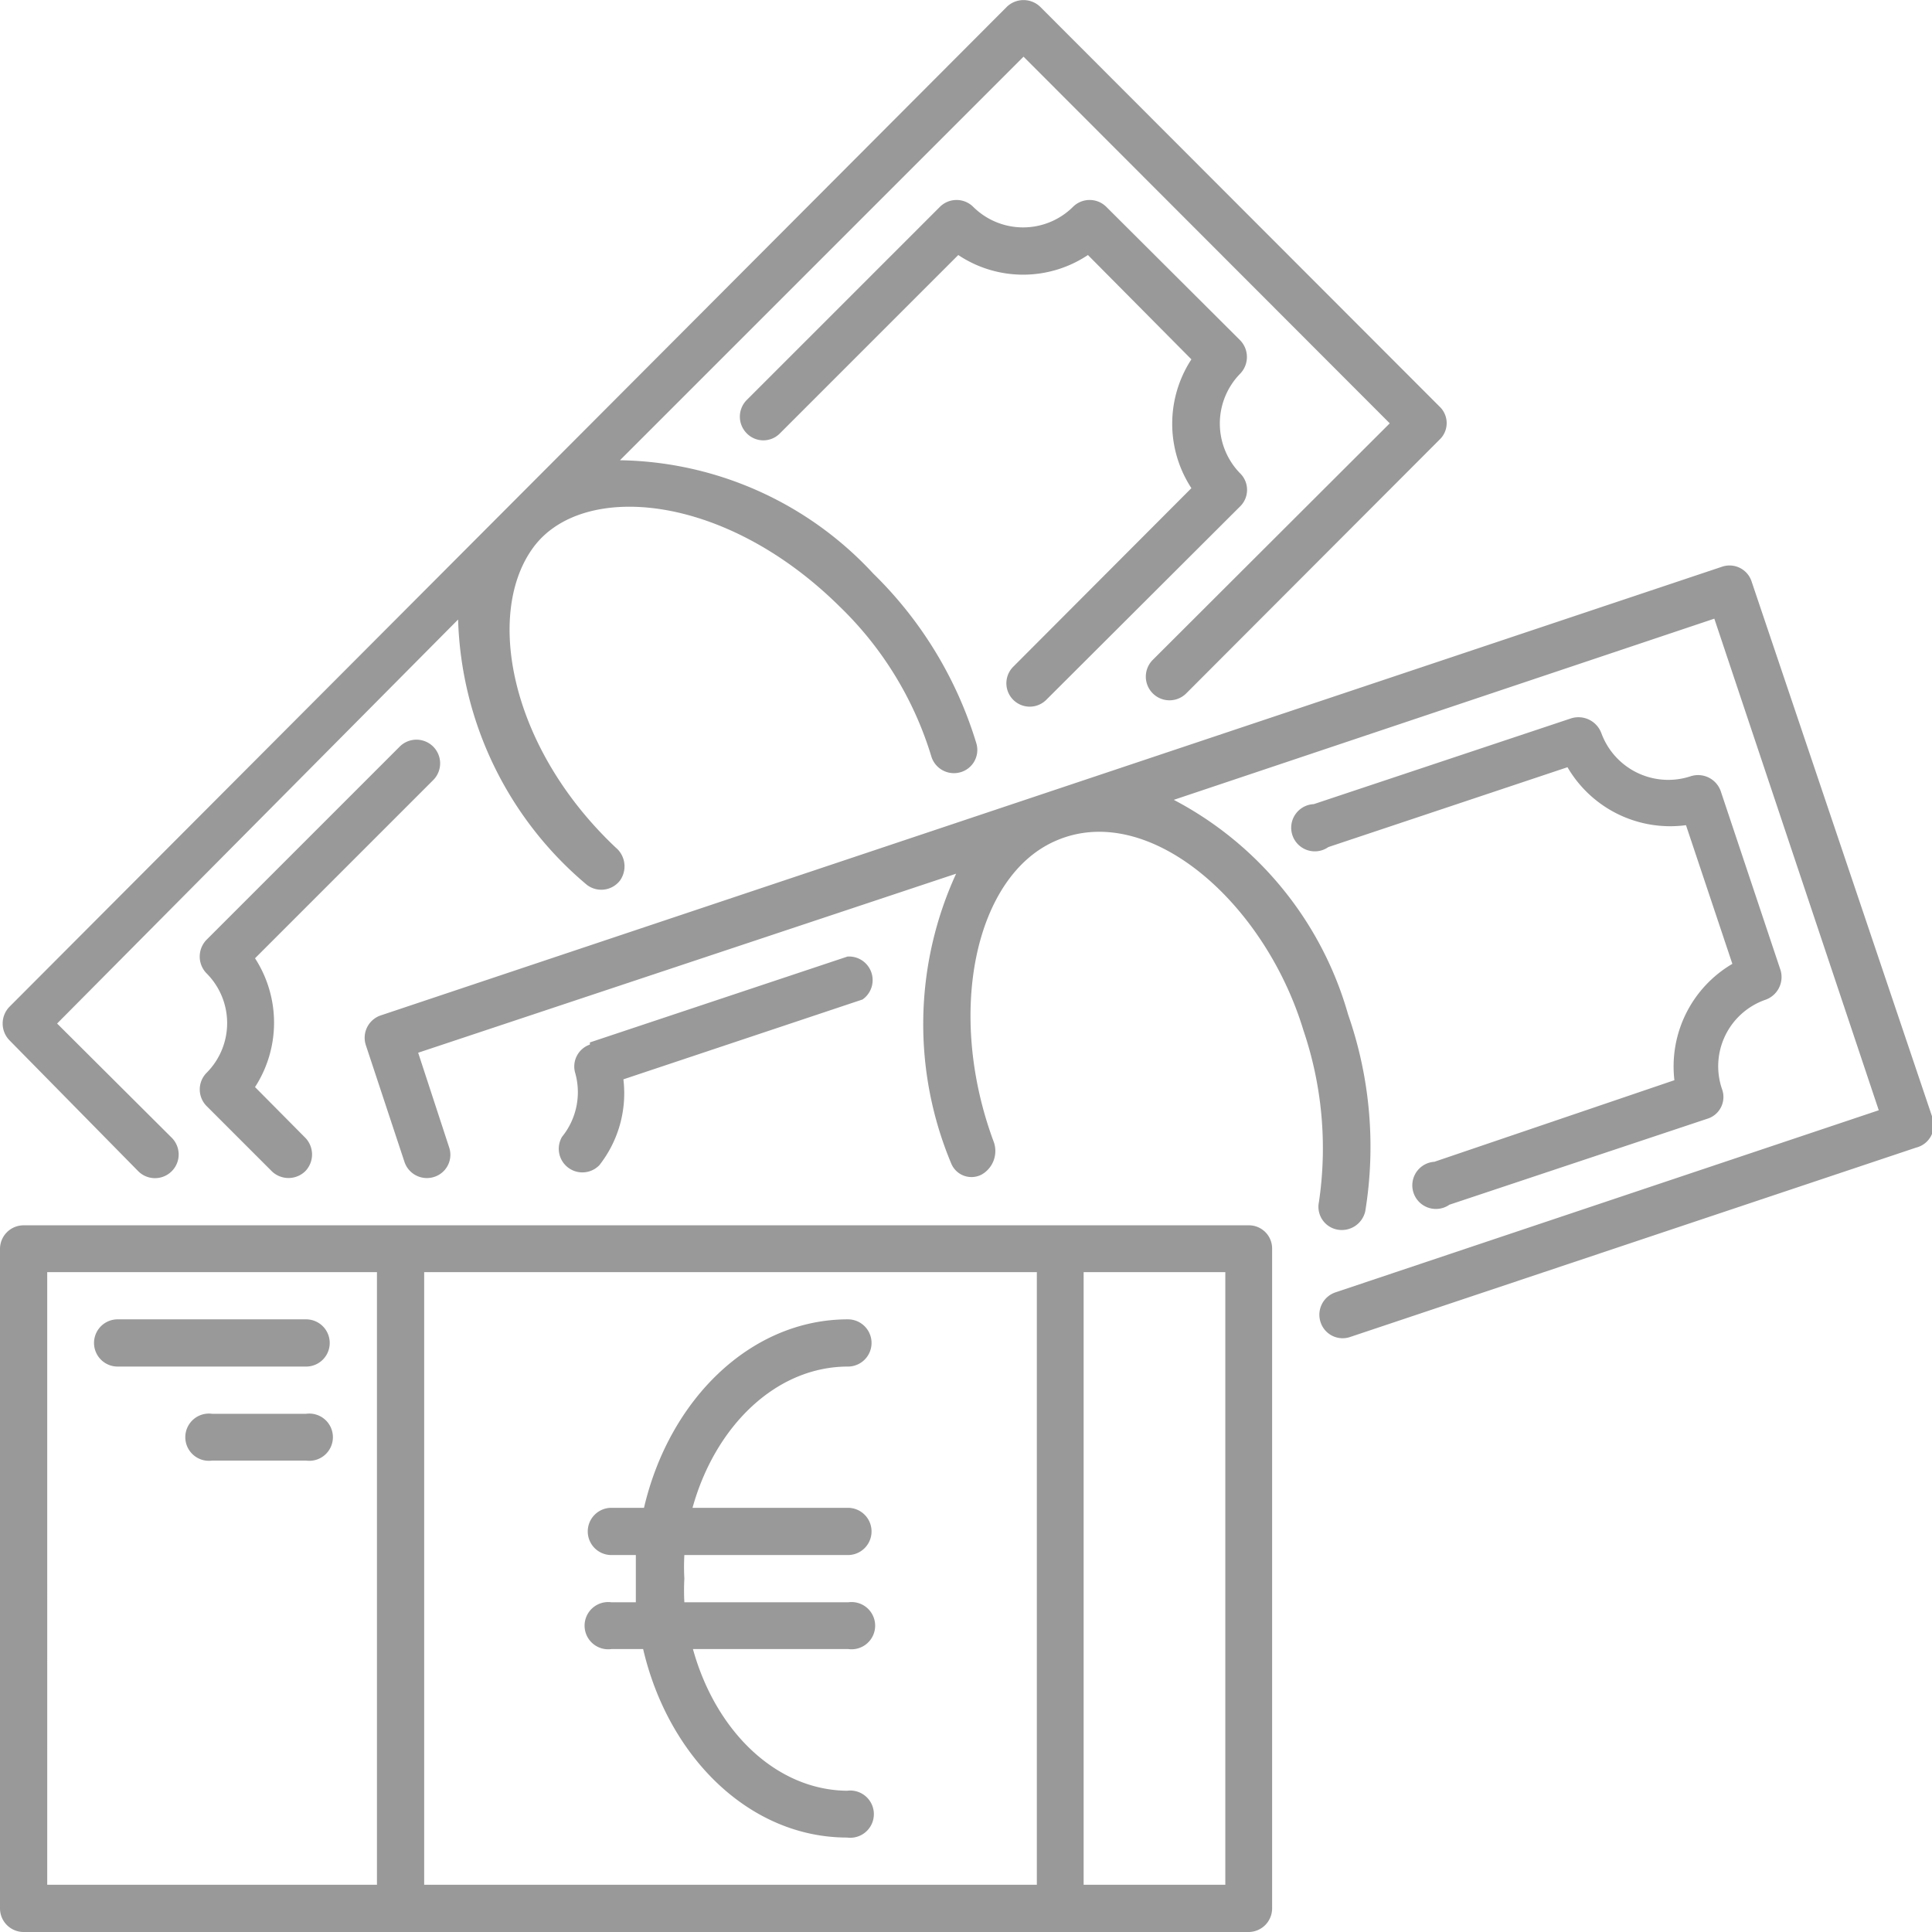 <svg xmlns="http://www.w3.org/2000/svg" viewBox="0 0 45 45"><defs><style>.cls-1{fill:#999;}</style></defs><title>currencies</title><g id="Layer_2" data-name="Layer 2"><g id="Layer_1-2" data-name="Layer 1"><path class="cls-1" d="M36.51,17.87l-5.57,1.86a.55.55,0,1,1-.34-1l6-2a.57.57,0,0,1,.7.35,1.66,1.66,0,0,0,2.08,1,.56.56,0,0,1,.7.35l1.39,4.16a.56.56,0,0,1-.36.7,1.64,1.64,0,0,0-1,2.08.53.53,0,0,1-.35.69l-6,2a.55.55,0,1,1-.35-1L39,25.16a2.77,2.77,0,0,1,1.35-2.71l-1.08-3.23A2.77,2.77,0,0,1,36.51,17.87Zm8.12,8.86L31.45,31.14a.54.54,0,0,1-.69-.34.55.55,0,0,1,.35-.7l12.65-4.24L39.93,14.41,27.34,18.63a8.16,8.16,0,0,1,4.06,5,9.35,9.35,0,0,1,.4,4.58.56.56,0,0,1-.65.43.54.54,0,0,1-.43-.64,8.55,8.55,0,0,0-.36-4c-.91-3-3.61-5.35-5.76-4.42-1.89.81-2.57,4-1.46,7a.63.63,0,0,1-.28.78.51.51,0,0,1-.7-.25,8.4,8.4,0,0,1,.11-6.76L9.74,24.52l.72,2.2a.54.54,0,0,1-.34.69.55.55,0,0,1-.7-.35l-.9-2.72a.55.55,0,0,1,.35-.69L40.11,13.2a.54.54,0,0,1,.69.35L45,26A.54.54,0,0,1,44.63,26.73ZM22.32,5.94l-4.15,4.15a.54.54,0,0,1-.78,0,.55.55,0,0,1,0-.77l4.5-4.5a.55.55,0,0,1,.78,0,1.65,1.65,0,0,0,2.32,0,.55.55,0,0,1,.78,0l3.11,3.1a.56.56,0,0,1,0,.79,1.66,1.66,0,0,0,0,2.31.54.54,0,0,1,0,.78l-4.51,4.5a.54.54,0,1,1-.77-.77l4.15-4.16a2.74,2.74,0,0,1,0-3L25.34,5.94A2.72,2.72,0,0,1,22.32,5.94Zm5.31,10.21a.55.55,0,0,1-.78-.78l5.52-5.51L23.84,1.32l-9.4,9.4a8.2,8.2,0,0,1,5.9,2.64,9.29,9.29,0,0,1,2.4,3.95.54.54,0,0,1-.38.68.55.55,0,0,1-.67-.38,8.13,8.13,0,0,0-2.12-3.47c-2.69-2.67-6-2.93-7.14-1.4s-.56,4.67,1.91,7a.57.57,0,0,1,.1.77.55.55,0,0,1-.77.1,8.38,8.38,0,0,1-3-6.18L1.33,23.84,4,26.5a.55.55,0,0,1-.78.78l-3-3.05a.56.56,0,0,1,0-.78L23.45.16a.56.56,0,0,1,.78,0l9.3,9.31a.53.53,0,0,1,0,.77ZM7.11,27.28a.56.56,0,0,1-.78,0L4.81,25.76a.55.55,0,0,1,0-.77,1.64,1.64,0,0,0,0-2.32.56.56,0,0,1,0-.78l4.5-4.5a.55.55,0,0,1,.78.78L5.94,22.32a2.76,2.76,0,0,1,0,3L7.11,26.5A.56.56,0,0,1,7.11,27.28Zm6.63-3,6-2a.55.55,0,0,1,.35,1l-5.57,1.86a2.71,2.71,0,0,1-.56,2,.55.55,0,0,1-.87-.66A1.65,1.65,0,0,0,13.4,25,.54.54,0,0,1,13.74,24.33ZM.55,28.54H29.09a.54.54,0,0,1,.54.55V44.45a.55.55,0,0,1-.54.55H.55A.55.55,0,0,1,0,44.45V29.09A.55.55,0,0,1,.55,28.54ZM25.24,43.9h3.3V29.63h-3.3Zm-15.36,0H24.15V29.63H9.88Zm-8.78,0H8.78V29.63H1.1Zm6-9.88H4.94a.55.55,0,1,1,0-1.09H7.13a.55.55,0,1,1,0,1.09Zm0-2.19H2.74a.55.55,0,0,1,0-1.1H7.13a.55.55,0,1,1,0,1.1Zm12.63,9.88a.55.55,0,1,1,0,1.09c-2.26,0-4.16-1.86-4.75-4.39h-.74a.55.55,0,1,1,0-1.09h.57c0-.18,0-.37,0-.55s0-.37,0-.55h-.57a.55.55,0,0,1,0-1.1H15c.59-2.53,2.49-4.39,4.75-4.39a.55.55,0,1,1,0,1.1c-1.67,0-3.09,1.38-3.62,3.29h3.62a.55.55,0,1,1,0,1.1H15.94a4.93,4.93,0,0,0,0,.55,5.07,5.07,0,0,0,0,.55h3.82a.55.55,0,1,1,0,1.09H16.14C16.67,40.33,18.09,41.71,19.76,41.71Z"/></g></g></svg>